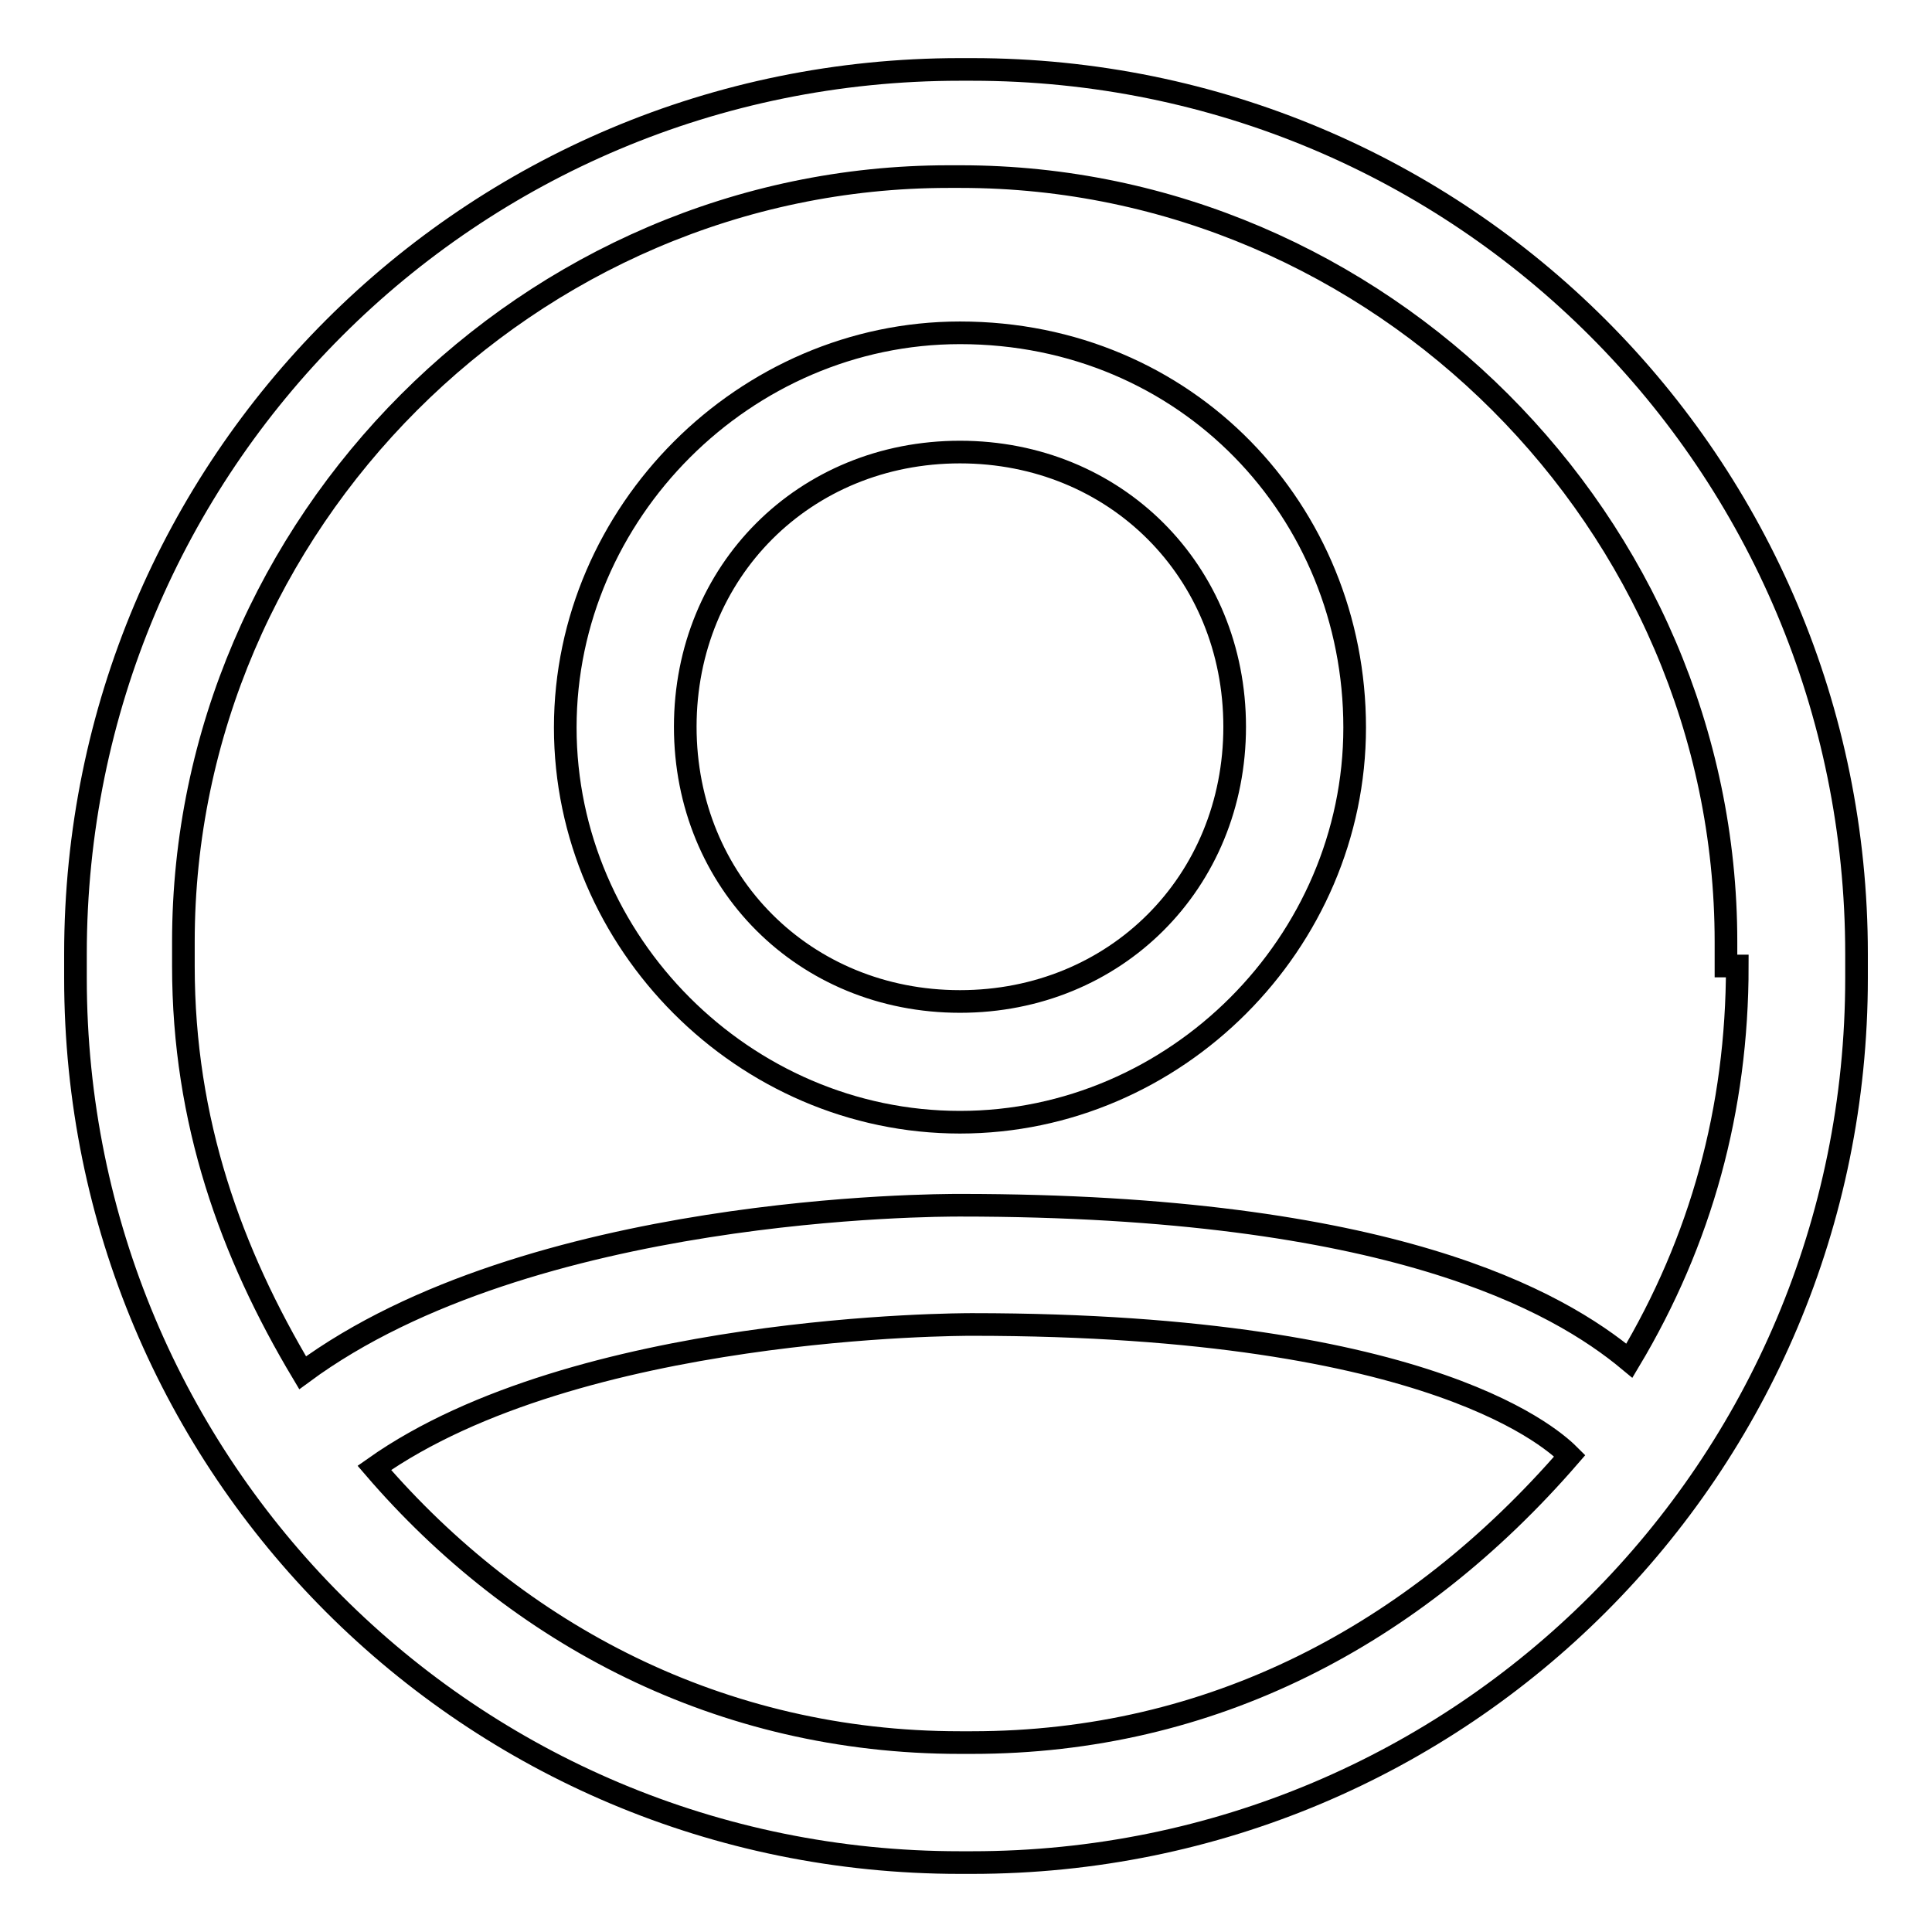 <?xml version="1.0" encoding="utf-8"?>
<!-- Svg Vector Icons : http://www.onlinewebfonts.com/icon -->
<!DOCTYPE svg PUBLIC "-//W3C//DTD SVG 1.1//EN" "http://www.w3.org/Graphics/SVG/1.1/DTD/svg11.dtd">
<svg version="1.1" xmlns="http://www.w3.org/2000/svg" xmlns:xlink="http://www.w3.org/1999/xlink" x="0px" y="0px" viewBox="0 0 256 256" enable-background="new 0 0 256 256" xml:space="preserve">
<g><g><path stroke-width="3" fill-opacity="0" stroke="#000000"  d="M128.8,9.2h-1.6C62.3,9.2,10,61.5,10,126.4v3.2c0,64.9,52.3,117.2,117.2,117.2h1.6c64.9,0,117.2-52.3,117.2-117.2v-3.2C246,61.5,193.7,9.2,128.8,9.2z M128.8,230.9h-1.6c-31.7,0-58.6-14.3-77.6-36.4c26.9-19,77.6-19,79.2-19c61.8,0,77.6,15.8,79.2,17.4C187.4,216.7,160.5,230.9,128.8,230.9z M230.2,128c0,19-4.8,36.4-14.3,52.3c-9.5-7.9-31.7-20.6-88.7-20.6c-3.2,0-57,0-87.1,22.2C30.6,166,24.3,148.6,24.3,128v-3.2c0-55.4,45.9-101.4,101.4-101.4h1.6c55.4,0,101.4,45.9,101.4,101.4v3.2H230.2z"/><path stroke-width="3" fill-opacity="0" stroke="#000000"  d="M127.2,44.1c-28.5,0-52.3,23.8-52.3,52.3c0,28.5,23.7,52.3,52.3,52.3s52.3-23.8,52.3-52.3C179.5,67.8,157.3,44.1,127.2,44.1z M127.2,132.7c-20.6,0-36.4-15.8-36.4-36.4s15.8-36.4,36.4-36.4c20.6,0,36.4,15.8,36.4,36.4C163.6,116.9,147.8,132.7,127.2,132.7z"/></g></g>
</svg>